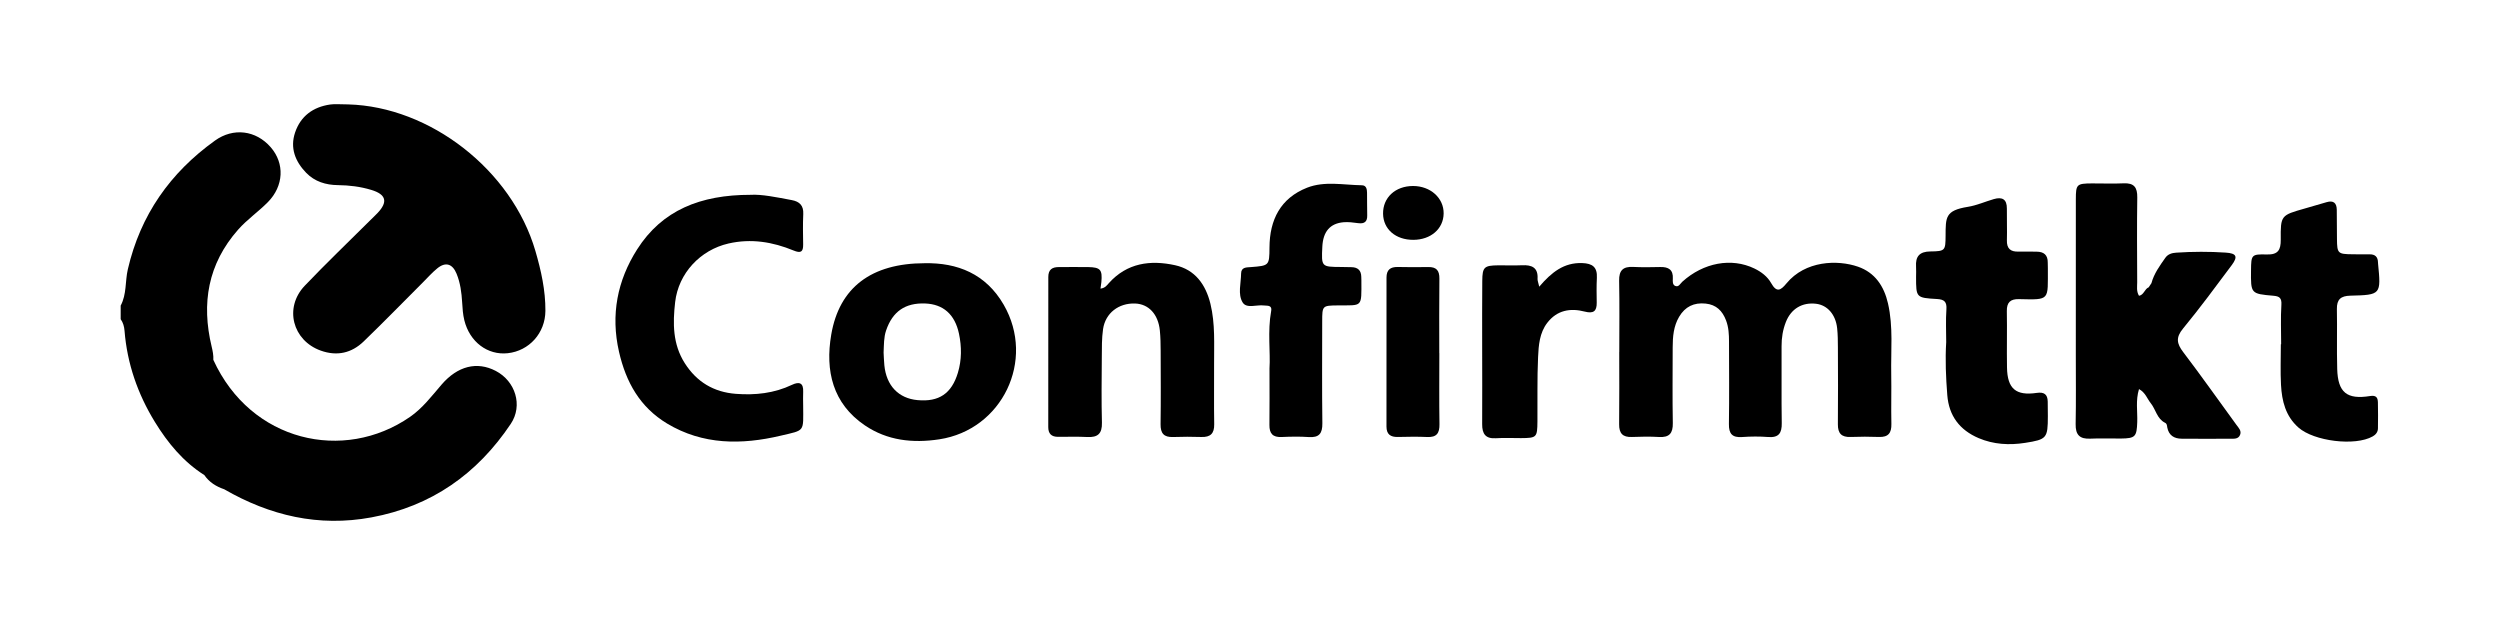 <?xml version="1.0" encoding="utf-8"?>
<!-- Generator: Adobe Illustrator 27.0.1, SVG Export Plug-In . SVG Version: 6.00 Build 0)  -->
<svg version="1.1" id="Layer_1" xmlns="http://www.w3.org/2000/svg" xmlns:xlink="http://www.w3.org/1999/xlink" x="0px" y="0px"
	 width="480px" height="120px" viewBox="0 0 480 120" style="enable-background:new 0 0 480 120;" xml:space="preserve">
<g>
	<path d="M362.491,58.241c-0.763-3.312-2.499-5.911-5.773-7.042c-3.917-1.352-10.103-1.181-13.731,3.232
		c-1.118,1.36-1.881,1.778-2.926-0.075c-0.708-1.256-1.88-2.159-3.225-2.807
		c-4.389-2.115-9.759-1.135-13.832,2.544c-0.398,0.359-0.692,1.103-1.378,0.797
		c-0.509-0.227-0.469-0.879-0.442-1.37c0.096-1.736-0.829-2.287-2.405-2.252c-1.736,0.039-3.476,0.07-5.208-0.018
		c-1.935-0.098-2.738,0.655-2.698,2.652c0.092,4.554,0.029,9.11,0.029,13.666c-0.003,0-0.006,0-0.01,0
		c0,4.628,0.036,9.256-0.018,13.883c-0.021,1.755,0.685,2.52,2.451,2.449c1.734-0.07,3.477-0.099,5.207,0.004
		c1.992,0.118,2.683-0.725,2.647-2.679c-0.087-4.843-0.031-9.689-0.025-14.534c0.003-2.04,0.165-4.051,1.236-5.867
		c1.149-1.947,2.85-2.77,5.098-2.535c2.04,0.214,3.215,1.389,3.917,3.243c0.501,1.325,0.563,2.677,0.565,4.053
		c0.006,5.279,0.06,10.558-0.019,15.835c-0.028,1.882,0.647,2.628,2.539,2.492c1.656-0.119,3.335-0.133,4.989-0.004
		c2.048,0.159,2.648-0.753,2.617-2.67c-0.079-4.916-0.002-9.834-0.035-14.751
		c-0.011-1.619,0.241-3.173,0.829-4.665c1.003-2.548,3.151-3.82,5.812-3.496c2.159,0.263,3.749,2.067,4.031,4.698
		c0.13,1.219,0.139,2.454,0.143,3.682c0.017,4.917,0.044,9.834-0.004,14.751c-0.017,1.756,0.695,2.513,2.46,2.442
		c1.806-0.073,3.619-0.07,5.425-0.002c1.802,0.068,2.428-0.767,2.389-2.495c-0.071-3.18,0.03-6.364-0.029-9.544
		C363.031,67.316,363.529,62.745,362.491,58.241z"/>
	<path d="M152.034,38.421c-2.913-0.549-5.819-1.153-7.938-1.015c-9.606-0.006-16.985,2.952-21.774,10.489
		c-3.79,5.963-5.098,12.537-3.47,19.656c1.338,5.849,4.032,10.638,9.223,13.763
		c6.874,4.138,14.334,4.107,21.804,2.341c4.757-1.125,4.35-0.625,4.328-5.81c-0.004-0.867-0.04-1.736,0.002-2.6
		c0.086-1.753-0.757-2.021-2.148-1.358c-3.428,1.633-7.055,2.018-10.782,1.731c-4.24-0.327-7.509-2.281-9.805-5.889
		c-2.323-3.651-2.312-7.663-1.846-11.724c0.635-5.537,4.833-10.015,10.243-11.252
		c4.344-0.993,8.479-0.31,12.496,1.345c1.363,0.561,1.861,0.301,1.839-1.154c-0.03-1.95-0.072-3.904,0.02-5.85
		C154.304,39.462,153.517,38.701,152.034,38.421z"/>
	<path d="M233.105,69.977c-0.018-3.896,0.236-7.81-0.703-11.65c-0.907-3.705-2.96-6.564-6.781-7.404
		c-4.733-1.041-9.226-0.462-12.726,3.443c-0.368,0.411-0.695,0.932-1.602,1.051
		c0.075-0.542,0.136-0.889,0.168-1.238c0.218-2.385-0.173-2.857-2.521-2.9
		c-1.879-0.034-3.758,0.002-5.637-0.001c-1.281-0.002-2.032,0.471-2.029,1.906
		c0.016,9.607,0.005,19.214-0.009,28.822c-0.002,1.266,0.613,1.86,1.851,1.865
		c1.879,0.007,3.762-0.063,5.636,0.037c2.024,0.107,2.872-0.652,2.817-2.758c-0.111-4.187-0.054-8.379-0.023-12.568
		c0.013-1.803-0.019-3.627,0.241-5.401c0.452-3.071,3.006-5.015,6.143-4.908c2.611,0.089,4.448,2.053,4.761,5.191
		c0.129,1.291,0.149,2.596,0.154,3.895c0.017,4.695,0.051,9.391-0.016,14.086c-0.025,1.755,0.635,2.531,2.412,2.463
		c1.804-0.069,3.615-0.062,5.42-0.005c1.735,0.055,2.495-0.661,2.466-2.439
		C233.062,77.635,233.123,73.805,233.105,69.977z"/>
	<path d="M455.057,76.039c-4.465,0.719-6.188-0.687-6.313-5.197c-0.106-3.829,0.013-7.664-0.062-11.494
		c-0.036-1.869,0.757-2.535,2.588-2.58c5.888-0.143,5.899-0.205,5.317-6.155
		c-0.007-0.072-0.011-0.144-0.013-0.216c-0.02-1.059-0.536-1.585-1.619-1.566
		c-1.085,0.018-2.17-0.001-3.255-0.011c-2.839-0.026-2.974-0.154-3.002-2.908c-0.019-1.879-0.013-3.759-0.038-5.639
		c-0.017-1.325-0.655-1.841-1.964-1.452c-1.385,0.411-2.772,0.814-4.162,1.209c-4.595,1.305-4.67,1.304-4.63,5.987
		c0.017,1.98-0.515,2.9-2.677,2.842c-2.964-0.08-2.999,0.076-3.031,3.031c-0.049,4.495-0.051,4.518,4.306,4.895
		c1.151,0.1,1.605,0.426,1.524,1.734c-0.158,2.519-0.046,5.054-0.046,7.583
		c-0.019,0-0.037,0-0.056,0c0,2.602-0.113,5.211,0.029,7.806c0.168,3.078,0.863,5.981,3.353,8.184
		c2.963,2.621,10.861,3.621,14.249,1.699c0.61-0.346,1.003-0.845,1.01-1.557c0.018-1.662,0.036-3.325-0.009-4.986
		C456.534,76.333,456.219,75.852,455.057,76.039z"/>
	<path d="M261.481,35.571c-3.521-0.049-7.165-0.855-10.522,0.468c-5.089,2.006-7.193,6.137-7.218,11.493
		c-0.017,3.478-0.083,3.476-3.565,3.749c-0.861,0.067-1.875-0.008-1.886,1.254
		c-0.017,1.866-0.661,3.958,0.292,5.527c0.756,1.244,2.693,0.405,4.093,0.587c0.215,0.028,0.433,0.025,0.649,0.044
		c0.638,0.055,0.858,0.375,0.741,1.021c-0.719,3.947-0.112,7.935-0.322,11.025c0,4.199,0.029,7.526-0.013,10.851
		c-0.021,1.639,0.64,2.392,2.331,2.317c1.733-0.077,3.479-0.113,5.207,0.008c2.007,0.14,2.65-0.691,2.625-2.647
		c-0.083-6.507-0.036-13.015-0.03-19.523c0.003-3.051,0.025-3.074,2.96-3.106
		c4.825-0.053,4.582,0.5,4.562-4.833c-0.001-0.217-0.016-0.434-0.019-0.65c-0.018-1.246-0.667-1.846-1.897-1.86
		c-0.651-0.007-1.302-0.031-1.953-0.035c-3.818-0.021-3.818-0.02-3.63-3.899c0.14-2.878,1.47-4.466,4.072-4.692
		c0.923-0.08,1.875,0.05,2.801,0.175c1.201,0.162,1.779-0.263,1.746-1.511c-0.038-1.445-0.011-2.892-0.034-4.338
		C262.46,36.312,262.328,35.583,261.481,35.571z"/>
	<path d="M276.354,67.797c-0.004,0-0.008,0-0.012,0c0-4.766-0.038-9.533,0.021-14.298
		c0.02-1.569-0.577-2.258-2.147-2.226c-1.95,0.041-3.902,0.023-5.852-0.011
		c-1.413-0.025-2.156,0.543-2.154,2.034c0.012,9.532,0.006,19.064-0.006,28.596
		c-0.002,1.492,0.765,2.038,2.179,2.006c1.878-0.042,3.76-0.08,5.635,0.008c1.82,0.086,2.389-0.73,2.361-2.462
		C276.305,76.896,276.354,72.346,276.354,67.797z"/>
	<path d="M66.84,20.045c-1.571,0-2.527-0.113-3.447,0.02c-3.274,0.474-5.67,2.217-6.736,5.374
		c-1.001,2.964,0.019,5.555,2.118,7.728c1.65,1.708,3.788,2.352,6.102,2.377c2.182,0.024,4.3,0.28,6.403,0.916
		c2.844,0.859,3.269,2.277,1.192,4.459c-0.448,0.471-0.925,0.914-1.386,1.373
		c-4.2,4.182-8.487,8.281-12.575,12.57c-4.004,4.2-2.354,10.524,3.092,12.462
		c3.109,1.107,5.901,0.471,8.218-1.764c3.849-3.712,7.579-7.548,11.363-11.328
		c0.92-0.919,1.786-1.907,2.792-2.721c1.59-1.288,2.91-0.854,3.686,1.045c0.723,1.768,0.959,3.616,1.071,5.503
		c0.068,1.149,0.143,2.319,0.416,3.43c1.027,4.172,4.479,6.75,8.344,6.328c4.104-0.448,7.197-3.861,7.224-8.129
		c0.025-3.931-0.819-7.718-1.918-11.493C98.265,32.625,82.539,20.467,66.84,20.045z"/>
	<path d="M95.187,71.217c-3.601-1.879-7.326-0.954-10.416,2.639c-1.885,2.192-3.645,4.523-6.043,6.184
		c-12.709,8.8-30.578,4.797-37.767-10.945h0l0,0c0.045-0.874-0.122-1.707-0.327-2.56
		c-1.996-8.3-0.713-15.865,5.071-22.427c1.73-1.963,3.893-3.444,5.716-5.288
		c3.081-3.117,3.263-7.449,0.552-10.556c-2.842-3.259-7.17-3.801-10.692-1.275
		c-8.614,6.179-14.327,14.301-16.736,24.715c-0.536,2.316-0.203,4.794-1.375,6.972c0,0.868,0,1.736,0,2.603
		c0.474,0.67,0.679,1.434,0.742,2.235c0.502,6.314,2.541,12.153,5.828,17.505c2.458,4.002,5.434,7.632,9.493,10.198
		l0,0c0.939,1.373,2.27,2.197,3.815,2.722c0,0,0.001,0,0.001,0.001
		c8.793,5.071,18.119,7.273,28.255,5.401c11.529-2.13,20.327-8.342,26.765-17.958
		C100.438,77.841,98.952,73.181,95.187,71.217z"/>
	<path d="M387.64,57.432c6.072,0.144,5.526,0.267,5.549-5.939c0.001-0.361-0.027-0.722-0.022-1.083
		c0.021-1.461-0.755-2.089-2.155-2.089c-1.156,0.001-2.313-0.048-3.469-0.012
		c-1.53,0.047-2.265-0.582-2.219-2.18c0.058-2.021-0.031-4.045-0.005-6.067c0.023-1.828-0.908-2.298-2.506-1.835
		c-1.662,0.482-3.278,1.212-4.97,1.483c-4.404,0.703-4.265,2.038-4.291,5.581
		c-0.02,2.808-0.078,2.955-2.922,2.987c-2.082,0.024-2.882,0.956-2.747,2.932c0.044,0.647,0.003,1.3,0.003,1.95
		c0,3.981-0.002,4.022,4.041,4.253c1.382,0.079,1.886,0.539,1.783,1.991
		c-0.148,2.083-0.038,4.184-0.038,6.277c-0.208,3.397-0.059,6.783,0.206,10.171
		c0.313,4.016,2.398,6.722,6.015,8.266c2.864,1.223,5.892,1.389,8.944,0.911c4.15-0.649,4.345-0.904,4.351-5.118
		c0.002-0.939-0.007-1.878-0.025-2.817c-0.026-1.415-0.729-1.859-2.118-1.656c-3.993,0.584-5.629-0.802-5.7-4.864
		c-0.064-3.61,0.036-7.224-0.032-10.834C385.282,58.05,386.006,57.394,387.64,57.432z"/>
	<path d="M303.76,50.509c-3.472-0.111-5.833,1.732-8.226,4.536c-0.184-0.821-0.344-1.165-0.324-1.499
		c0.138-2.194-1.108-2.708-2.996-2.617c-1.514,0.073-3.035-0.004-4.552,0.014
		c-2.699,0.031-3.041,0.332-3.065,2.978c-0.039,4.188-0.02,8.377-0.02,12.566
		c0.001,4.983,0.034,9.967,0,14.95c-0.013,1.868,0.651,2.844,2.679,2.704
		c1.582-0.11,3.178-0.012,4.768-0.023c3.024-0.02,3.138-0.127,3.165-3.201c0.036-4.116-0.066-8.237,0.122-12.346
		c0.104-2.274,0.273-4.65,1.763-6.587c1.868-2.429,4.414-2.88,7.199-2.158c1.646,0.427,2.324-0.045,2.298-1.714
		c-0.025-1.588-0.053-3.18,0.028-4.766C306.704,51.295,305.772,50.573,303.76,50.509z"/>
	<path d="M271.299,35.712c-3.401,0.003-5.799,2.227-5.75,5.334c0.046,2.969,2.422,5.014,5.81,5.003
		c3.354-0.011,5.778-2.113,5.82-5.048C277.221,38.021,274.65,35.709,271.299,35.712z"/>
	<path d="M419.175,67.602c-1.243-1.635-1.452-2.794-0.04-4.51c3.253-3.954,6.297-8.081,9.359-12.188
		c1.222-1.639,0.919-2.264-1.139-2.403c-3.171-0.214-6.351-0.199-9.525,0.01c-0.826,0.054-1.589,0.28-2.082,0.982
		c-1.071,1.526-2.182,3.037-2.674,4.881c0,0,0,0-0,0c-0.175,0.263-0.35,0.527-0.526,0.79v0
		c-0.793,0.309-0.903,1.461-1.862,1.628c-0.529-0.884-0.341-1.769-0.344-2.613
		c-0.021-5.423-0.066-10.847,0.014-16.268c0.029-1.931-0.62-2.807-2.624-2.711
		c-2.021,0.097-4.051,0.002-6.076,0.016c-2.93,0.019-3.092,0.167-3.095,3.048
		c-0.01,9.978-0.004,19.956-0.005,29.935c-0.001,4.411,0.054,8.822-0.032,13.231
		c-0.04,2.063,0.783,2.894,2.83,2.793c1.949-0.096,3.906-0.002,5.859-0.023c2.776-0.03,3.039-0.354,3.138-3.16
		c0.072-2.048-0.332-4.135,0.337-6.335c1.243,0.671,1.565,1.854,2.261,2.717c0.974,1.208,1.179,2.975,2.739,3.754
		c0.379,0.18,0.369,0.548,0.425,0.884c0.293,1.531,1.308,2.165,2.776,2.174c3.106,0.018,6.212,0.024,9.317,0.004
		c0.7-0.005,1.539,0.106,1.883-0.729c0.327-0.792-0.266-1.346-0.691-1.928
		C425.997,76.915,422.668,72.196,419.175,67.602z"/>
	<path d="M177.548,50.537c-10.243,0.017-16.407,4.645-17.954,13.732c-1.176,6.907,0.27,13.209,6.46,17.403
		c4.289,2.906,9.154,3.46,14.298,2.676c12.058-1.837,18.518-15.163,12.366-25.828
		C189.28,52.56,183.81,50.418,177.548,50.537z M183.914,71.572c-1.211,4.003-3.639,5.627-7.747,5.251
		c-3.658-0.335-5.994-2.784-6.372-6.701c-0.083-0.86-0.105-1.726-0.145-2.417
		c0.071-1.542,0.03-2.926,0.476-4.242c1.24-3.663,3.681-5.341,7.507-5.193c3.431,0.132,5.7,2.057,6.492,5.81
		C184.648,66.56,184.661,69.103,183.914,71.572z"/>
</g>
</svg>
